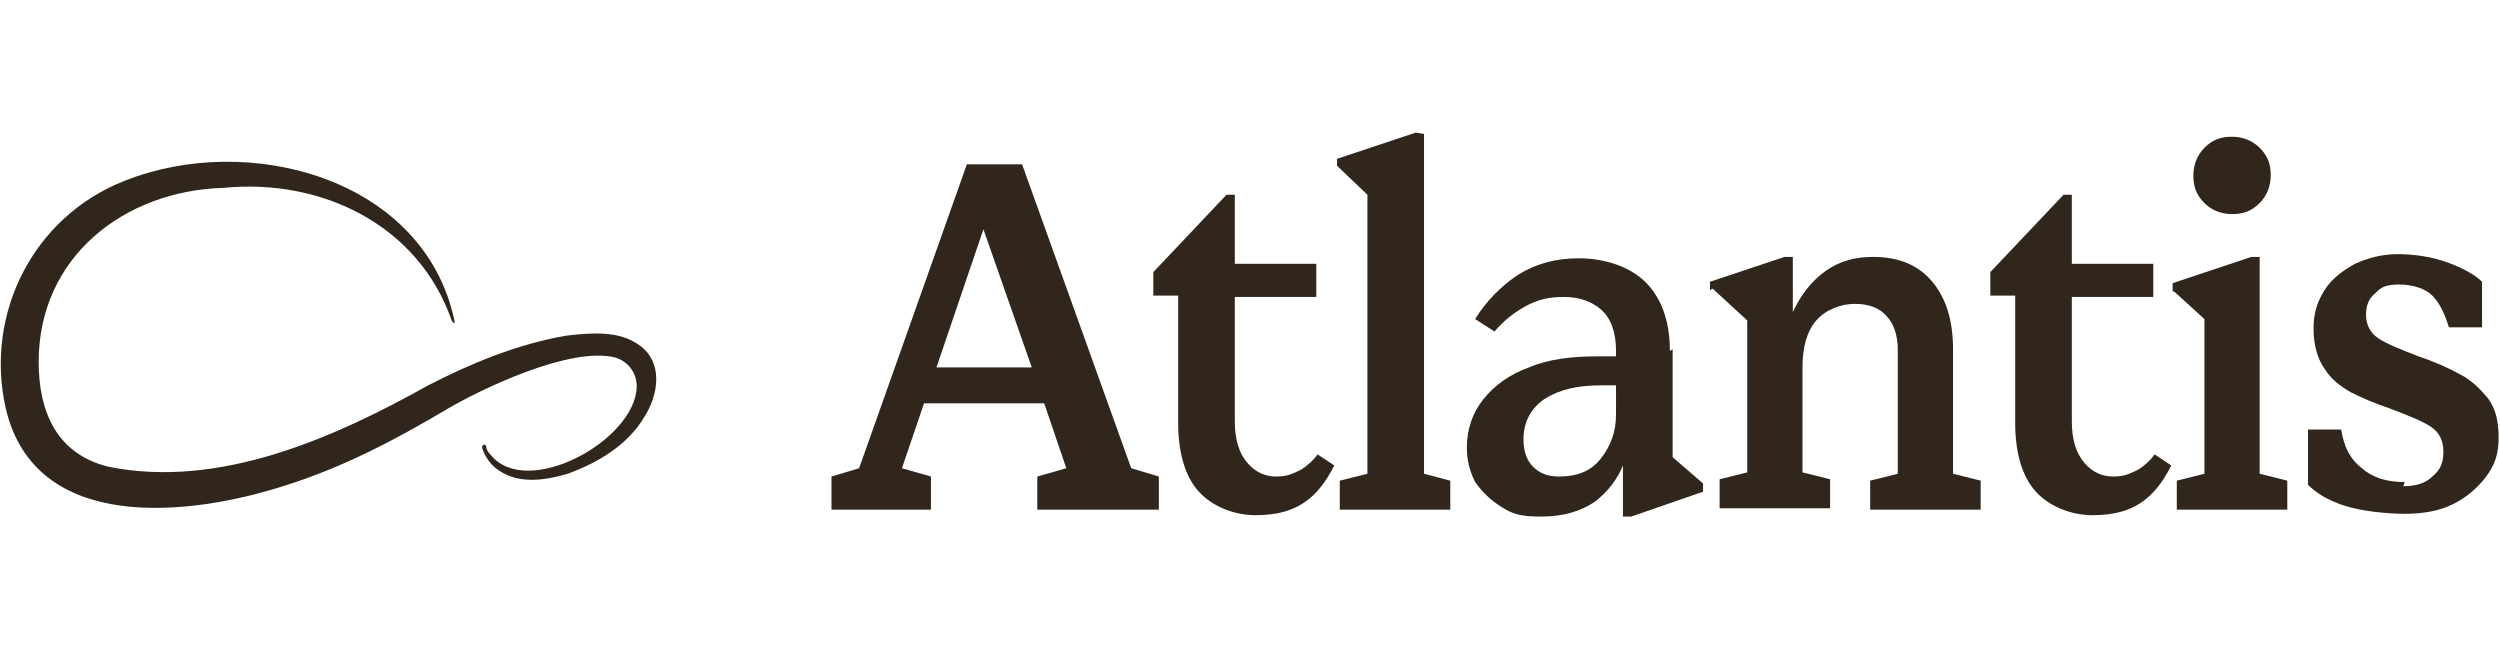 <?xml version="1.0" encoding="UTF-8"?>
<svg id="Livello_1" xmlns="http://www.w3.org/2000/svg" version="1.1" viewBox="0 0 181 47">
  <!-- Generator: Adobe Illustrator 29.0.1, SVG Export Plug-In . SVG Version: 2.1.0 Build 192)  -->
  <defs>
    <style>
      .st0 {
        fill: #31261c;
      }
    </style>
  </defs>
  <path class="st0" d="M34.9,32.4c0-.2.2-.3.3-.1,0,.2.1.4.3.6,2.6,3.3,10.5-1,10.6-4.9,0-1-.6-1.8-1.5-2.1-3.3-.9-10,2.4-12.2,3.7-3.7,2.2-7.5,4.2-11.6,5.5-7,2.3-18.3,3.6-20.4-5.6-1.5-6.8,2-13.8,8.6-16.4,9-3.6,21.7-.2,23.9,10.1,0,0,0,.2,0,.2-.1,0-.2-.2-.2-.2-2.4-6.9-9.4-10.3-16.5-9.6-7.2.2-13.4,5-13.4,12.6,0,3.6,1.3,6.7,5.1,7.6,8,1.6,16.3-2.1,23.1-5.9,3.1-1.6,6.5-3,10-3.6,1.8-.2,3.8-.4,5.3.7,1.7,1.2,1.4,3.5.4,5.1-1.2,2.1-3.4,3.4-5.6,4.2-1.7.5-3.7.8-5.2-.4,0,0-.7-.5-1-1.5"/>
  <path class="st0" d="M74.7,26.6l-3.5-10-3.4,10h6.9ZM74,11.9l7.9,22,2,.6v2.4h-8.8s0-2.4,0-2.4l2.1-.6-1.6-4.7h-8.7l-1.6,4.7,2.1.6v2.4h-7.2v-2.4l2-.6,7.8-22h3.9Z"/>
  <path class="st0" d="M90.3,33.5c.6.7,1.3,1,2.1,1s1.2-.2,1.8-.5c.5-.3.9-.7,1.2-1.1l1.2.8c-.6,1.2-1.3,2.1-2.2,2.7-.9.6-2,.9-3.5.9s-3.1-.6-4.1-1.7c-1-1.1-1.5-2.8-1.5-5v-9.2h-1.8v-1.7l5.3-5.6h.6v5h5.9v2.4h-5.9v9c0,1.3.3,2.3.9,3"/>
  <polygon class="st0" points="96.8 12 96.8 11.5 102.5 9.6 103.1 9.7 103.1 34.3 105 34.8 105 36.9 97 36.9 97 34.8 99 34.3 99 14.1 96.8 12"/>
  <g>
    <path class="st0" d="M110.3,31.8c0,.8.2,1.5.7,2,.5.5,1.1.7,1.9.7,1.3,0,2.3-.4,3-1.3.7-.9,1.1-1.9,1.1-3.2l.6,3.2h-.6v-5.3h-1.1c-1.7,0-3,.3-4.1,1-1,.7-1.5,1.7-1.5,2.9M121.1,25.3v7.8l2.2,1.9v.6l-5.2,1.8h-.6v-4.3.4c0,0,0,.2,0,.2-.4,1-1.1,1.9-2,2.6-1,.7-2.3,1.1-3.9,1.1s-2.1-.2-2.9-.7c-.8-.5-1.4-1.1-1.9-1.8-.4-.8-.6-1.6-.6-2.5,0-1.3.4-2.5,1.2-3.5.8-1,1.9-1.8,3.3-2.3,1.4-.6,3.1-.8,4.9-.8h3.4v2.1h-2v-2.5c0-1.4-.4-2.4-1.1-3-.7-.6-1.6-.9-2.7-.9s-1.9.2-2.8.7c-.9.5-1.6,1.1-2.2,1.8l-1.4-.9c.8-1.3,1.9-2.4,3.1-3.2,1.3-.8,2.7-1.2,4.4-1.2s3.5.5,4.7,1.6c1.2,1.1,1.9,2.8,1.9,5.1"/>
    <path class="st0" d="M123.8,21v-.6l5.4-1.8h.6v4c.6-1.3,1.4-2.3,2.4-3,1-.7,2.1-1,3.4-1,1.9,0,3.3.6,4.3,1.8,1,1.2,1.5,2.8,1.5,4.9v9l2,.5v2.1h-8v-2.1l2-.5v-9c0-1-.3-1.9-.8-2.4-.5-.6-1.3-.9-2.3-.9s-2.1.4-2.8,1.2c-.7.8-1,2-1,3.4v7.6l2,.5v2.1h-8v-2.1l2-.5v-11l-2.5-2.3Z"/>
    <path class="st0" d="M150.9,33.5c.6.7,1.3,1,2.1,1s1.2-.2,1.8-.5c.5-.3.9-.7,1.2-1.1l1.2.8c-.6,1.2-1.3,2.1-2.2,2.7-.9.6-2,.9-3.5.9s-3.1-.6-4.1-1.7c-1-1.1-1.5-2.8-1.5-5v-9.2h-1.8v-1.7l5.3-5.6h.6v5h5.9v2.4h-5.9v9c0,1.3.3,2.3.9,3"/>
    <path class="st0" d="M159.6,14.7c-.6-.6-.8-1.2-.8-2s.3-1.5.8-2c.6-.6,1.2-.8,2-.8s1.5.3,2,.8c.6.6.8,1.2.8,2s-.3,1.5-.8,2c-.6.6-1.2.8-2,.8s-1.5-.3-2-.8M157.3,21.1v-.6l5.7-1.9h.6v15.7l2,.5v2.1h-8v-2.1l2-.5v-11.2l-2.2-2Z"/>
    <path class="st0" d="M174,35.2c.9,0,1.6-.2,2.1-.7.6-.5.8-1,.8-1.8s-.3-1.4-.9-1.8c-.6-.4-1.6-.8-2.9-1.3-1.2-.4-2.1-.8-2.9-1.2-.7-.4-1.4-.9-1.9-1.7-.5-.7-.8-1.7-.8-2.9s.3-2,.8-2.8c.5-.8,1.3-1.4,2.2-1.9.9-.4,1.9-.7,3.1-.7s2.5.2,3.6.6c1.1.4,2,.9,2.5,1.4v3.3h-2.4c-.3-1-.7-1.8-1.2-2.3-.5-.5-1.4-.8-2.4-.8s-1.3.2-1.7.6c-.5.4-.7.9-.7,1.6s.3,1.3.9,1.7c.6.4,1.6.8,2.9,1.3,1.2.4,2.3.9,3,1.3.8.4,1.4,1,2,1.7.6.8.8,1.7.8,2.9s-.3,2-.9,2.8c-.6.8-1.4,1.5-2.4,2-1,.5-2.2.7-3.5.7s-3.2-.2-4.4-.6c-1.2-.4-2-.9-2.6-1.5v-4h2.4c.2,1.2.6,2.1,1.5,2.8.8.7,1.8,1,3.1,1"/>
  </g>
</svg>